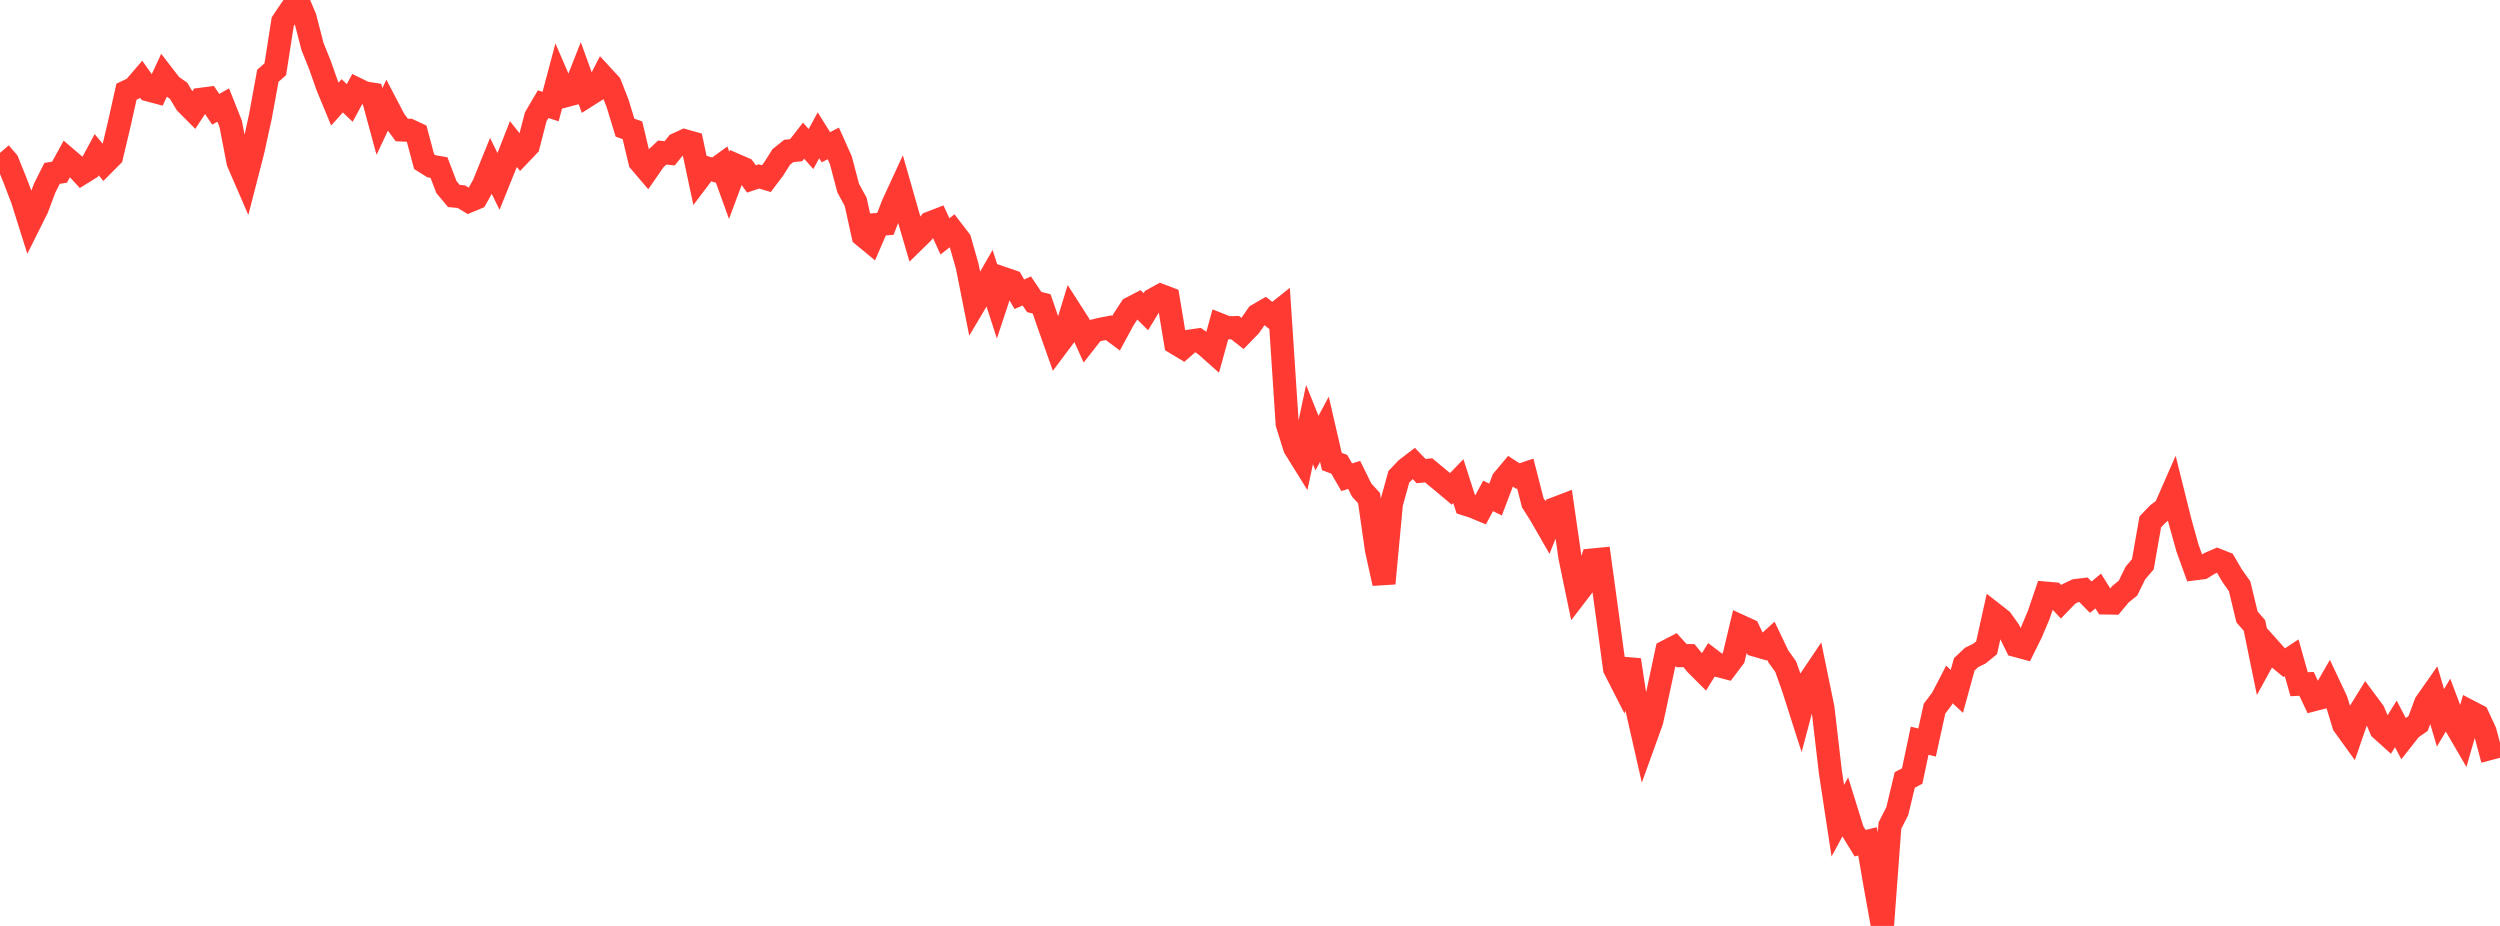 <?xml version="1.0" standalone="no"?>
<!DOCTYPE svg PUBLIC "-//W3C//DTD SVG 1.1//EN" "http://www.w3.org/Graphics/SVG/1.1/DTD/svg11.dtd">

<svg width="135" height="50" viewBox="0 0 135 50" preserveAspectRatio="none" 
  xmlns="http://www.w3.org/2000/svg"
  xmlns:xlink="http://www.w3.org/1999/xlink">


<polyline points="0.0, 8.255 0.402, 8.724 0.804, 9.717 1.205, 10.766 1.607, 12.041 2.009, 11.235 2.411, 10.16 2.812, 9.363 3.214, 9.298 3.616, 8.568 4.018, 8.912 4.42, 9.349 4.821, 9.101 5.223, 8.355 5.625, 8.842 6.027, 8.438 6.429, 6.748 6.83, 4.952 7.232, 4.761 7.634, 4.292 8.036, 4.859 8.438, 4.967 8.839, 4.101 9.241, 4.621 9.643, 4.901 10.045, 5.57 10.446, 5.974 10.848, 5.363 11.25, 5.311 11.652, 5.902 12.054, 5.671 12.455, 6.68 12.857, 8.76 13.259, 9.688 13.661, 8.124 14.062, 6.29 14.464, 4.093 14.866, 3.74 15.268, 1.169 15.67, 0.572 16.071, 0.0 16.473, 0.957 16.875, 2.509 17.277, 3.51 17.679, 4.653 18.08, 5.622 18.482, 5.174 18.884, 5.56 19.286, 4.819 19.688, 5.017 20.089, 5.08 20.491, 6.559 20.893, 5.706 21.295, 6.474 21.696, 7.018 22.098, 7.035 22.5, 7.222 22.902, 8.728 23.304, 8.979 23.705, 9.048 24.107, 10.102 24.509, 10.583 24.911, 10.619 25.312, 10.861 25.714, 10.694 26.116, 9.971 26.518, 8.977 26.92, 9.797 27.321, 8.804 27.723, 7.78 28.125, 8.285 28.527, 7.863 28.929, 6.31 29.33, 5.626 29.732, 5.755 30.134, 4.244 30.536, 5.172 30.938, 5.065 31.339, 4.044 31.741, 5.152 32.143, 4.897 32.545, 4.116 32.946, 4.552 33.348, 5.578 33.75, 6.894 34.152, 7.035 34.554, 8.725 34.955, 9.196 35.357, 8.615 35.759, 8.239 36.161, 8.279 36.562, 7.785 36.964, 7.599 37.366, 7.712 37.768, 9.603 38.17, 9.071 38.571, 9.192 38.973, 8.901 39.375, 10.012 39.777, 8.937 40.179, 9.112 40.58, 9.662 40.982, 9.527 41.384, 9.647 41.786, 9.114 42.188, 8.476 42.589, 8.153 42.991, 8.111 43.393, 7.597 43.795, 8.049 44.196, 7.307 44.598, 7.948 45.0, 7.744 45.402, 8.642 45.804, 10.162 46.205, 10.896 46.607, 12.719 47.009, 13.05 47.411, 12.121 47.812, 12.089 48.214, 11.048 48.616, 10.177 49.018, 11.585 49.42, 12.955 49.821, 12.563 50.223, 12.041 50.625, 11.886 51.027, 12.764 51.429, 12.451 51.83, 12.972 52.232, 14.381 52.634, 16.406 53.036, 15.729 53.438, 15.031 53.839, 16.271 54.241, 15.057 54.643, 15.195 55.045, 15.889 55.446, 15.711 55.848, 16.309 56.25, 16.412 56.652, 17.58 57.054, 18.715 57.455, 18.18 57.857, 16.865 58.259, 17.493 58.661, 18.381 59.062, 17.869 59.464, 17.774 59.866, 17.696 60.268, 17.996 60.67, 17.253 61.071, 16.642 61.473, 16.432 61.875, 16.832 62.277, 16.176 62.679, 15.953 63.08, 16.105 63.482, 18.527 63.884, 18.769 64.286, 18.417 64.688, 18.359 65.089, 18.638 65.491, 18.994 65.893, 17.543 66.295, 17.703 66.696, 17.691 67.098, 18.008 67.5, 17.594 67.902, 17.013 68.304, 16.781 68.705, 17.098 69.107, 16.777 69.509, 22.885 69.911, 24.171 70.312, 24.817 70.714, 22.925 71.116, 23.928 71.518, 23.179 71.92, 24.921 72.321, 25.072 72.723, 25.771 73.125, 25.644 73.527, 26.458 73.929, 26.901 74.33, 29.689 74.732, 31.504 75.134, 27.2 75.536, 25.751 75.938, 25.327 76.339, 25.019 76.741, 25.441 77.143, 25.396 77.545, 25.729 77.946, 26.059 78.348, 26.398 78.75, 25.981 79.152, 27.228 79.554, 27.356 79.955, 27.523 80.357, 26.779 80.759, 26.975 81.161, 25.922 81.562, 25.444 81.964, 25.706 82.366, 25.571 82.768, 27.144 83.17, 27.779 83.571, 28.477 83.973, 27.466 84.375, 27.312 84.777, 30.09 85.179, 32.027 85.58, 31.504 85.982, 30.242 86.384, 30.202 86.786, 33.137 87.188, 36.108 87.589, 36.893 87.991, 35.634 88.393, 38.273 88.795, 40.044 89.196, 38.932 89.598, 37.062 90.0, 35.172 90.402, 34.964 90.804, 35.405 91.205, 35.405 91.607, 35.891 92.009, 36.292 92.411, 35.64 92.812, 35.946 93.214, 36.051 93.616, 35.519 94.018, 33.833 94.42, 34.017 94.821, 34.847 95.223, 34.964 95.625, 34.598 96.027, 35.441 96.429, 36.002 96.83, 37.133 97.232, 38.39 97.634, 36.876 98.036, 36.277 98.438, 38.232 98.839, 41.677 99.241, 44.319 99.643, 43.578 100.045, 44.873 100.446, 45.532 100.848, 45.434 101.25, 47.774 101.652, 50.0 102.054, 44.586 102.455, 43.795 102.857, 42.117 103.259, 41.904 103.661, 39.999 104.062, 40.097 104.464, 38.269 104.866, 37.734 105.268, 36.962 105.67, 37.335 106.071, 35.874 106.473, 35.496 106.875, 35.304 107.277, 34.979 107.679, 33.166 108.08, 33.48 108.482, 34.045 108.884, 34.864 109.286, 34.972 109.688, 34.162 110.089, 33.213 110.491, 32.032 110.893, 32.067 111.295, 32.495 111.696, 32.081 112.098, 31.889 112.5, 31.84 112.902, 32.249 113.304, 31.914 113.705, 32.559 114.107, 32.566 114.509, 32.085 114.911, 31.76 115.312, 30.943 115.714, 30.469 116.116, 28.18 116.518, 27.759 116.92, 27.455 117.321, 26.54 117.723, 28.155 118.125, 29.598 118.527, 30.712 118.929, 30.661 119.33, 30.416 119.732, 30.242 120.134, 30.4 120.536, 31.089 120.938, 31.655 121.339, 33.315 121.741, 33.776 122.143, 35.739 122.545, 35.006 122.946, 35.454 123.348, 35.784 123.75, 35.519 124.152, 36.948 124.554, 36.928 124.955, 37.779 125.357, 37.675 125.759, 36.979 126.161, 37.834 126.562, 39.147 126.964, 39.705 127.366, 38.54 127.768, 37.89 128.17, 38.432 128.571, 39.377 128.973, 39.739 129.375, 39.092 129.777, 39.857 130.179, 39.347 130.58, 39.066 130.982, 37.976 131.384, 37.402 131.786, 38.763 132.188, 38.084 132.589, 39.146 132.991, 39.837 133.393, 38.437 133.795, 38.647 134.196, 39.515 134.598, 41.027" fill="none" stroke="#ff3a33" stroke-width="1.25"/>

</svg>